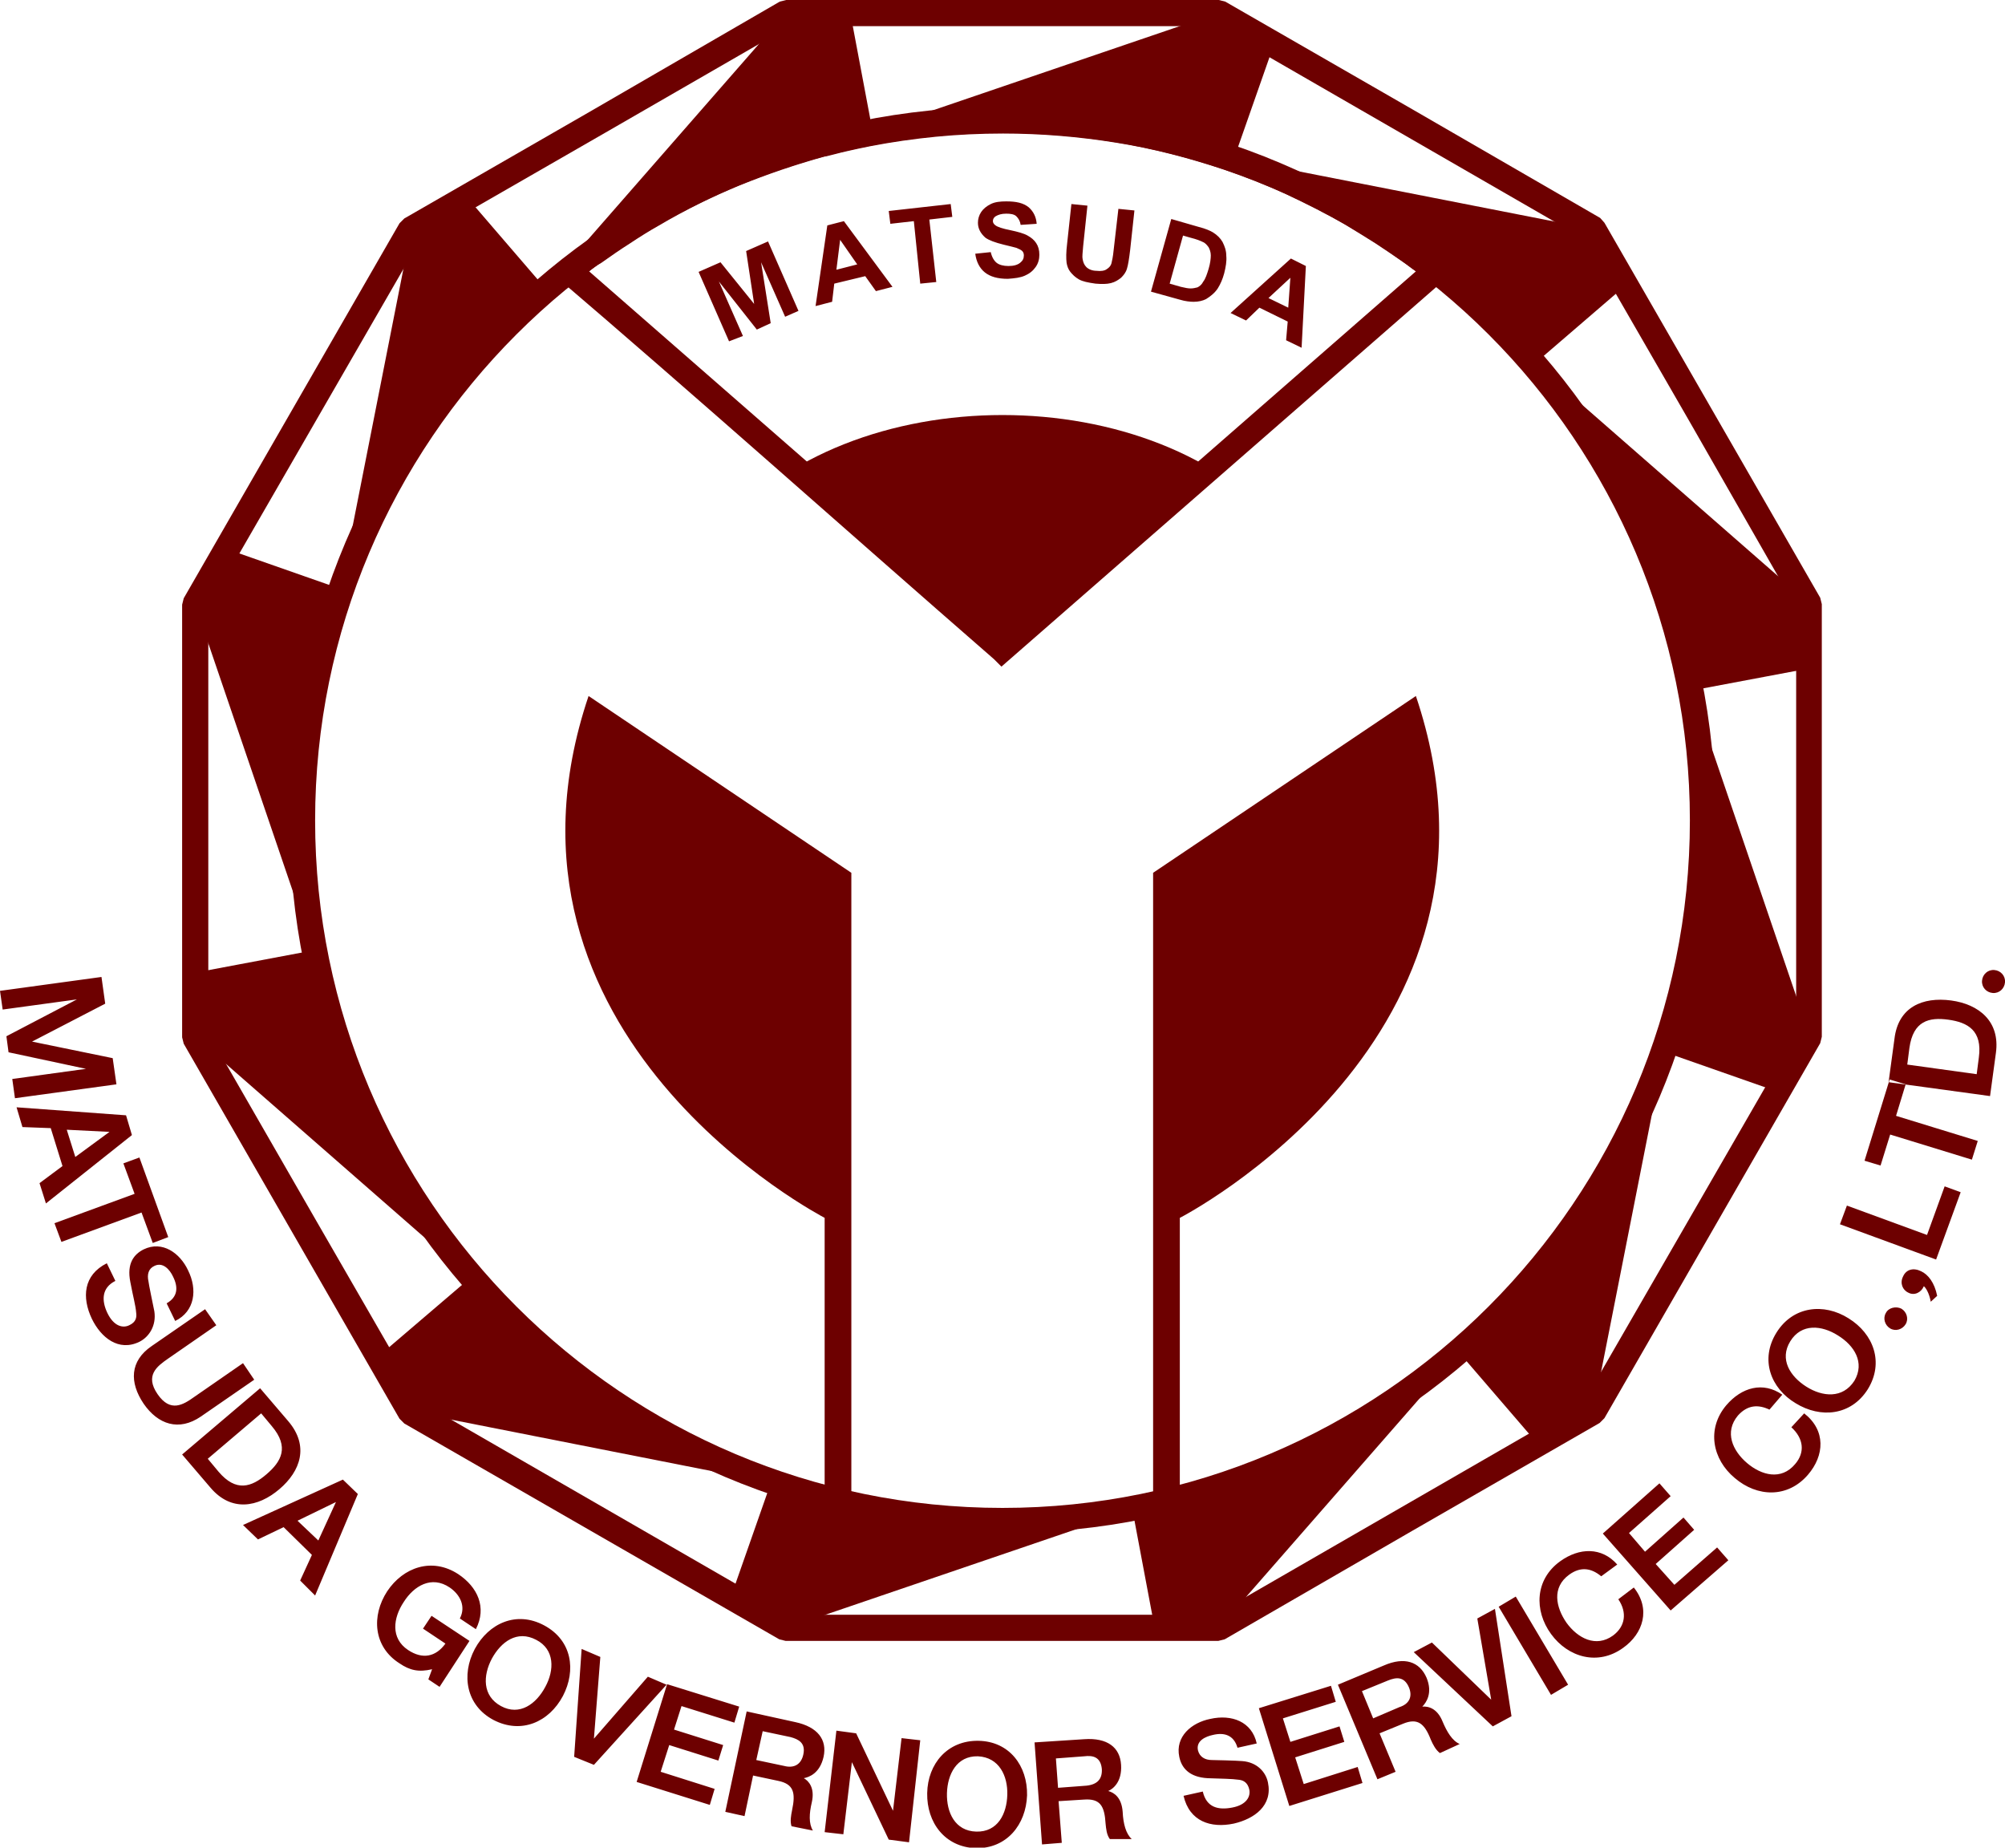 <?xml version="1.0" encoding="utf-8"?>
<!-- Generator: Adobe Illustrator 28.1.0, SVG Export Plug-In . SVG Version: 6.00 Build 0)  -->
<svg version="1.1" id="Layer_1" xmlns="http://www.w3.org/2000/svg" xmlns:xlink="http://www.w3.org/1999/xlink" x="0px" y="0px"
	 viewBox="0 0 375.4 345.9" style="enable-background:new 0 0 375.4 345.9;" xml:space="preserve">
<style type="text/css">
	.st0{fill-rule:evenodd;clip-rule:evenodd;fill:#6D0000;}
	.st1{clip-path:url(#SVGID_00000075141331346779932340000018419765717571785144_);}
	.st2{clip-path:url(#SVGID_00000173854141372613797680000006308501940401211810_);}
	.st3{fill:#6D0000;}
</style>
<g>
	<g>
		<path class="st0" d="M300.4,41.7l20.2,35.1l0,0l20.2,35.1l0.3,1.2v81l-0.3,1.2l-20.2,35.1l0,0l-20.2,35.1l-0.9,0.9l-35.1,20.2l0,0
			l-35.1,20.3l-1.2,0.3h-81l-1.2-0.3l-35.1-20.2l0,0l-35.1-20.2l-0.9-0.9l-20.2-35.1l0,0l-20.2-35.1l-0.3-1.2v-81l0.3-1.2l20.2-35.1
			l0,0l20.2-35.1l0.9-0.9l35.1-20.2l0,0L146,0.3l1.2-0.3h81l1.2,0.3l35.1,20.2l0,0l35.1,20.3L300.4,41.7L300.4,41.7L300.4,41.7z
			 M316.5,79.2l-19.9-34.5l-34.5-19.9l0,0L227.6,4.9h-79.7l-34.5,19.9l0,0L78.8,44.7L58.9,79.2l0,0L39,113.7v79.7L58.9,228l0,0
			l19.9,34.5l34.5,19.9l0,0l34.5,19.9h79.7l34.5-19.9l0,0l34.5-19.9l19.9-34.5l0,0l19.9-34.5v-79.7L316.5,79.2L316.5,79.2
			L316.5,79.2z"/>
		<path class="st0" d="M228.2,2.4l-66,22.5c8.2-1.6,16.7-2.5,25.4-2.5c15.2,0,29.8,2.6,43.4,7.4l7.5-21.4
			C238.6,8.4,228.2,2.4,228.2,2.4z"/>
		<path class="st0" d="M298.3,42.9L230,29.5c7.9,2.7,15.7,6.2,23.3,10.6c13.2,7.6,24.5,17.2,33.9,28.1l17.2-14.8L298.3,42.9
			L298.3,42.9z"/>
		<path class="st0" d="M338.9,113.1l-52.5-45.9c5.5,6.3,10.5,13.3,14.9,20.8c7.6,13.2,12.7,27.1,15.3,41.3l22.3-4.2
			C338.9,125.1,338.9,113.1,338.9,113.1z"/>
		<path class="st0" d="M338.9,194.1l-22.5-66c1.6,8.2,2.5,16.7,2.5,25.4c0,15.2-2.6,29.8-7.4,43.4l21.4,7.5L338.9,194.1L338.9,194.1
			z"/>
		<path class="st0" d="M298.3,264.3l13.5-68.4c-2.7,7.9-6.2,15.7-10.6,23.3c-7.6,13.2-17.2,24.5-28.1,33.9l14.8,17.2L298.3,264.3
			L298.3,264.3z"/>
		<path class="st0" d="M228.2,304.8l45.9-52.5c-6.3,5.5-13.3,10.5-20.8,14.9c-13.2,7.6-27.1,12.7-41.3,15.3l4.2,22.3H228.2
			L228.2,304.8z"/>
		<path class="st0" d="M147.2,304.8l66-22.5c-8.2,1.6-16.7,2.5-25.4,2.5c-15.2,0-29.8-2.6-43.4-7.4l-7.5,21.4L147.2,304.8
			L147.2,304.8z"/>
		<path class="st0" d="M77,264.3l68.4,13.5c-7.9-2.7-15.7-6.2-23.3-10.6c-13.2-7.6-24.5-17.2-33.9-28.1L71,253.8L77,264.3L77,264.3z
			"/>
		<path class="st0" d="M36.5,194.1L89,240c-5.5-6.3-10.5-13.3-14.9-20.8C66.5,206,61.5,192,58.8,177.9l-22.3,4.2V194.1z"/>
		<path class="st0" d="M36.5,113.1l22.5,66c-1.6-8.2-2.5-16.7-2.5-25.4c0-15.2,2.6-29.8,7.4-43.4l-21.4-7.5
			C42.5,102.7,36.5,113.1,36.5,113.1z"/>
		<path class="st0" d="M77,42.9l-13.5,68.4c2.7-7.9,6.2-15.7,10.6-23.3c7.6-13.2,17.2-24.5,28.1-33.9L87.4,36.9L77,42.9L77,42.9z"/>
		<path class="st0" d="M147.2,2.4l-45.9,52.5c6.3-5.5,13.3-10.5,20.8-14.9c13.2-7.6,27.1-12.7,41.3-15.3l-4.2-22.3
			C159.2,2.4,147.2,2.4,147.2,2.4z"/>
		<g>
			<defs>
				<circle id="SVGID_1_" cx="187.7" cy="153.6" r="131.1"/>
			</defs>
			<clipPath id="SVGID_00000106132943545243620260000004180403820334259899_">
				<use xlink:href="#SVGID_1_"  style="overflow:visible;"/>
			</clipPath>
			<g style="clip-path:url(#SVGID_00000106132943545243620260000004180403820334259899_);">
				<g>
					<g>
						<path class="st0" d="M110.2,130.3l49.2,33.1V289h-5v-61C154.5,228,88.6,194.3,110.2,130.3z"/>
						<path class="st0" d="M265.1,130.3l-49.2,33.1V289h5v-61C220.9,228,286.7,194.3,265.1,130.3z"/>
					</g>
					<g>
						<defs>
							<path id="SVGID_00000149349205138651409960000001132641248933010839_" d="M106.5,50.7l81.2,70.9l81.2-70.9
								c-1.5-1.2-3-2.3-4.6-3.5c0,0,0,0,0,0c-3.5-2.5-7.2-4.9-11.1-7.1c-7.5-4.3-15.3-7.9-23.3-10.6h0.1c-13.3-4.5-27.5-7-42.4-7
								c-8.7,0-17.2,0.9-25.4,2.5c-2.9,0.6-5.7,1.2-8.5,2c0,0,0,0-0.1,0c-10.8,2.9-21.4,7.3-31.6,13.1c-3.8,2.2-7.5,4.6-11.1,7.2
								c0,0,0,0,0,0C109.5,48.3,107.9,49.5,106.5,50.7L106.5,50.7L106.5,50.7z"/>
						</defs>
						<clipPath id="SVGID_00000081622536812728144990000015896581244918481550_">
							<use xlink:href="#SVGID_00000149349205138651409960000001132641248933010839_"  style="overflow:visible;"/>
						</clipPath>
						<g style="clip-path:url(#SVGID_00000081622536812728144990000015896581244918481550_);">
							<ellipse class="st3" cx="187.7" cy="118.4" rx="59.3" ry="40.7"/>
						</g>
					</g>
					<path class="st0" d="M110.3,50.8l77.4,67.6l77.4-67.6c-0.9-0.6-1.6-1.2-2.2-1.6h0c-1.7-1.2-3.5-2.4-5.3-3.6
						c-1.9-1.2-3.7-2.3-5.5-3.4c-3.6-2.1-7.4-4-11.2-5.8l0,0c-3.9-1.8-7.8-3.3-11.6-4.6l0,0c-6.6-2.2-13.4-4-20.4-5.1
						c-6.9-1.1-13.9-1.7-21.1-1.7c-4.3,0-8.5,0.2-12.6,0.6c-4.1,0.4-8.3,1-12.4,1.8c-1.5,0.3-2.9,0.6-4.2,0.9
						c-1.4,0.3-2.7,0.7-4.1,1h-0.1c-5.4,1.5-10.7,3.3-15.9,5.4c-5.1,2.1-10.2,4.6-15.1,7.5l0,0c-1.8,1-3.7,2.2-5.5,3.4
						c-1.9,1.2-3.6,2.4-5.3,3.6l0,0C111.7,49.7,111,50.2,110.3,50.8L110.3,50.8L110.3,50.8z M186.1,123.4
						c-27.8-24.2-55.4-48.9-83.4-72.8l2.3-1.8c0.6-0.5,1.4-1.1,2.3-1.8c0.8-0.6,1.6-1.2,2.3-1.7l0,0c1.8-1.3,3.7-2.6,5.5-3.8
						c1.8-1.2,3.7-2.3,5.7-3.5l0,0c5.1-3,10.4-5.5,15.7-7.8c5.4-2.2,10.9-4.1,16.5-5.6h0.1c1.4-0.4,2.8-0.7,4.3-1.1
						c1.5-0.4,2.9-0.7,4.3-0.9c4.2-0.8,8.5-1.5,12.9-1.9c4.4-0.4,8.7-0.6,13-0.6c7.4,0,14.8,0.6,21.9,1.8c7.3,1.2,14.4,3,21.2,5.3
						l0,0c4.1,1.4,8.1,3,12,4.8l0,0c3.9,1.8,7.8,3.8,11.6,6c2,1.2,3.9,2.3,5.7,3.5c1.8,1.2,3.7,2.5,5.5,3.8h0
						c0.9,0.7,1.7,1.3,2.4,1.7c0.6,0.5,1.4,1.1,2.3,1.8l2.3,1.8l-85,74.2L186.1,123.4L186.1,123.4z"/>
				</g>
			</g>
		</g>
		<path class="st0" d="M187.7,20c36.9,0,70.3,15,94.4,39.1c24.2,24.2,39.1,57.6,39.1,94.4s-15,70.3-39.1,94.4
			c-24.2,24.2-57.6,39.1-94.4,39.1s-70.3-15-94.4-39.1c-24.2-24.2-39.1-57.6-39.1-94.4s14.9-70.3,39.1-94.4
			C117.4,35,150.8,20,187.7,20C187.7,20,187.7,20,187.7,20z M278.7,62.6c-23.3-23.3-55.5-37.7-91-37.7s-67.7,14.4-91,37.7
			S59,118.1,59,153.6s14.4,67.7,37.7,91s55.5,37.7,91,37.7s67.7-14.4,91-37.7s37.7-55.5,37.7-91S302,85.9,278.7,62.6z"/>
	</g>
	<path class="st0" d="M136.5,63.9l-5.7-13l4.1-1.8l6.3,7.8l-1.5-9.9l4.1-1.8l5.7,13l-2.5,1.1l-4.5-10.2l1.8,11.4l-2.6,1.2l-7.1-9
		l4.5,10.2L136.5,63.9C136.5,63.9,136.5,63.9,136.5,63.9z M167.1,53.7l-3.1,0.8l-2-2.8l-5.8,1.4l-0.4,3.4l-3.1,0.8l2.2-15.1l3.1-0.8
		L167.1,53.7L167.1,53.7L167.1,53.7z M160.5,49.5l-3.2-4.6l-0.7,5.6L160.5,49.5C160.5,49.5,160.5,49.5,160.5,49.5z M172.3,53.1
		l3-0.3L174,41.1l4.3-0.5l-0.3-2.4l-11.6,1.3l0.3,2.4l4.4-0.5L172.3,53.1L172.3,53.1L172.3,53.1z M182.6,47.5l2.9-0.3
		c0.2,0.9,0.6,1.6,1.1,2s1.3,0.6,2.2,0.6c1,0,1.7-0.2,2.2-0.6c0.5-0.4,0.7-0.8,0.7-1.4c0-0.3-0.1-0.6-0.3-0.8s-0.6-0.4-1.1-0.6
		c-0.4-0.1-1.1-0.3-2.4-0.6c-1.6-0.4-2.7-0.8-3.4-1.3c-0.9-0.8-1.4-1.7-1.4-2.8c0-0.7,0.2-1.4,0.6-2c0.4-0.6,1-1.1,1.8-1.5
		s1.8-0.5,2.9-0.5c1.9,0,3.2,0.3,4.2,1.1c0.9,0.8,1.4,1.8,1.5,3.1l-3,0.2c-0.1-0.7-0.4-1.2-0.8-1.6s-1.1-0.5-1.9-0.5
		c-0.9,0-1.5,0.2-2,0.5c-0.3,0.2-0.5,0.5-0.5,0.9c0,0.3,0.2,0.6,0.5,0.8c0.4,0.3,1.3,0.6,2.8,0.9c1.4,0.3,2.5,0.6,3.2,1
		s1.2,0.8,1.6,1.4s0.6,1.3,0.6,2.2c0,0.8-0.2,1.6-0.7,2.3c-0.5,0.7-1.1,1.2-2,1.6s-1.9,0.5-3.2,0.6c-1.9,0-3.3-0.4-4.3-1.2
		C183.4,50.2,182.8,49,182.6,47.5L182.6,47.5L182.6,47.5z M200.6,38.2l3,0.3l-0.8,7.6c-0.1,1.2-0.2,2-0.1,2.4
		c0.1,0.6,0.3,1.1,0.7,1.5c0.4,0.4,1.1,0.7,1.9,0.7c0.8,0.1,1.5,0,1.9-0.3c0.5-0.3,0.8-0.7,0.9-1.1s0.3-1.3,0.4-2.4l0.9-7.8l3,0.3
		l-0.8,7.4c-0.2,1.7-0.4,2.9-0.6,3.5c-0.2,0.7-0.6,1.2-1.1,1.7c-0.5,0.4-1.1,0.8-1.9,1c-0.8,0.2-1.7,0.2-2.9,0.1
		c-1.4-0.2-2.4-0.4-3.1-0.8c-0.7-0.4-1.2-0.9-1.6-1.4s-0.6-1.1-0.7-1.7c-0.1-0.8-0.1-2,0.1-3.6L200.6,38.2L200.6,38.2L200.6,38.2z
		 M219.3,41l5.2,1.5c1.2,0.3,2.1,0.7,2.6,1c0.8,0.5,1.4,1.1,1.8,1.8c0.4,0.8,0.7,1.6,0.7,2.6c0.1,1-0.1,2.1-0.4,3.3
		c-0.3,1.1-0.7,2-1.2,2.8c-0.6,0.9-1.4,1.5-2.2,2c-0.6,0.3-1.4,0.5-2.3,0.5c-0.7,0-1.6-0.1-2.6-0.4l-5.4-1.5L219.3,41L219.3,41
		L219.3,41z M221.5,44.1l-2.5,9l2.1,0.6c0.8,0.2,1.4,0.3,1.8,0.3c0.5,0,0.9-0.1,1.3-0.2c0.4-0.2,0.8-0.5,1.1-1.1
		c0.4-0.5,0.7-1.4,1-2.4c0.3-1,0.4-1.9,0.4-2.5s-0.2-1.1-0.4-1.5c-0.3-0.4-0.6-0.8-1.1-1c-0.4-0.2-1.1-0.5-2.3-0.8L221.5,44.1
		L221.5,44.1L221.5,44.1z M243.7,65.1l-2.9-1.4l0.3-3.5l-5.3-2.6l-2.5,2.4l-2.9-1.4l11.3-10.2l2.8,1.4L243.7,65.1L243.7,65.1
		L243.7,65.1z M241.2,57.6l0.4-5.6l-4.1,3.8L241.2,57.6z"/>
	<path class="st0" d="M2.8,205.6l19-2.6l-0.7-4.9L6,195l13.7-7.1l-0.7-5l-19,2.6l0.5,3.5l13.9-1.9l-13.2,6.9l0.4,3l14.5,3.1
		l-13.8,1.9L2.8,205.6L2.8,205.6L2.8,205.6z M8.6,225.3l16.1-12.8l-1.1-3.7l-20.5-1.5l1.1,3.7l5.3,0.2l2.2,7.1l-4.3,3.2L8.6,225.3
		C8.6,225.3,8.6,225.3,8.6,225.3z M14.1,216.6l-1.6-5.1l8,0.4L14.1,216.6C14.1,216.6,14.1,216.6,14.1,216.6z M28.6,232.7l-2.1-5.7
		l-15,5.5l-1.3-3.5l15-5.5l-2.1-5.7l3-1.1l5.4,14.9L28.6,232.7L28.6,232.7z M26.1,251.2c1.8-0.9,3.2-3,2.8-5.7
		c-0.2-1-1.1-5.3-1.1-5.6c-0.3-1.3,0-2.4,1.1-2.9c1.6-0.8,2.9,0.7,3.5,2c1,2,0.9,3.8-1.2,5l1.6,3.3c3.7-1.8,4.2-5.9,2.4-9.5
		c-1.5-3.2-4.8-5.6-8.3-3.9c-1.8,0.9-3.2,2.6-2.5,6.1c0.5,2.7,1,4.4,1.1,5.8c0.1,0.8,0,1.7-1.3,2.3c-1.2,0.6-2.9,0.2-4.1-2.3
		c-1.1-2.3-1.1-4.7,1.5-6l-1.6-3.3c-4.4,2.2-4.7,6.4-2.8,10.4C18.9,250.4,22.2,253.1,26.1,251.2L26.1,251.2z M37.6,265.2
		c-4.1,2.8-8,1.5-10.7-2.4c-2.7-4-2.6-8,1.5-10.8l10-6.9l2.1,3l-9.1,6.3c-2,1.4-4.3,3.1-1.9,6.6s4.8,2,6.9,0.5l9.1-6.3l2.1,3.1
		L37.6,265.2L37.6,265.2L37.6,265.2z M52.3,278.8c4-3.4,5.6-8.1,1.7-12.7l-5.3-6.2l-14.6,12.4l5.3,6.2
		C43.3,283.1,48.3,282.2,52.3,278.8L52.3,278.8L52.3,278.8z M49.9,276c2.8-2.4,4.3-5.1,1-9l-2-2.4l-10,8.5l2,2.4
		C44.2,279.4,47.1,278.4,49.9,276L49.9,276L49.9,276z M59,298.7l-2.8-2.8l2.2-4.8l-5.3-5.2l-4.8,2.3l-2.8-2.7l18.7-8.5l2.8,2.7
		L59,298.7L59,298.7L59,298.7z M59.6,288.4l-3.9-3.7l7.2-3.5L59.6,288.4L59.6,288.4L59.6,288.4z M82.3,315.8l5.6-8.6l-7.1-4.7
		l-1.6,2.4l4.2,2.8c-1.8,2.5-4.3,3-7,1.2c-3.3-2.2-2.8-6-0.8-9c1.9-3,5.2-5,8.6-2.7c1.9,1.3,3.1,3.5,1.9,5.8l3,2
		c2.1-4.1,0.3-7.9-3.3-10.3c-4.9-3.2-10.3-1.3-13.3,3.2c-3,4.6-2.6,10.4,2.3,13.5c1.9,1.3,3.6,1.7,6.1,1.1l-0.7,1.9L82.3,315.8
		L82.3,315.8L82.3,315.8z M105.4,317.5c-2.6,4.9-7.8,7.2-13,4.5c-5.1-2.7-6.1-8.4-3.5-13.3c2.6-4.8,7.8-7.2,13-4.4
		S107.9,312.7,105.4,317.5L105.4,317.5z M102.1,315.8c-1.7,3.2-4.8,5.5-8.3,3.6s-3.4-5.7-1.7-8.9c1.7-3.1,4.7-5.4,8.3-3.5
		C103.9,308.8,103.8,312.7,102.1,315.8L102.1,315.8L102.1,315.8z M124.8,315.4l-3.5-1.5l-10.1,11.6l1.2-15.3l-3.5-1.5l-1.4,20.2
		l3.7,1.5L124.8,315.4L124.8,315.4L124.8,315.4z M132.9,337.9l-13.7-4.3l5.7-18.3l13.5,4.2l-0.9,3l-9.9-3.1l-1.4,4.4l9.2,2.9
		l-0.9,2.9l-9.2-2.9l-1.6,5l10.1,3.2L132.9,337.9L132.9,337.9L132.9,337.9z M152.2,342.7c-0.8-1.3-0.7-3.2-0.2-5.3
		c0.6-2.7-0.6-4-1.5-4.5c1-0.2,3-0.9,3.7-4c0.7-3.2-1.1-5.6-5.3-6.5l-9.1-2l-4,18.8l3.6,0.8l1.6-7.6l4.7,1c2.9,0.6,3.3,2.2,2.6,5.5
		c-0.2,1-0.4,2.1-0.1,3L152.2,342.7L152.2,342.7L152.2,342.7z M150.4,328.5c-0.4,1.8-1.7,2.6-3.6,2.1l-5.2-1.1l1.2-5.4l5.2,1.1
		C149.5,325.6,150.9,326.3,150.4,328.5L150.4,328.5z M170.2,344.9l-3.8-0.5l-6.9-14.5l-1.6,13.5l-3.5-0.4l2.2-19l3.7,0.5l6.9,14.5
		l1.6-13.6l3.5,0.4L170.2,344.9L170.2,344.9L170.2,344.9z M192.3,336.1c0.1-5.5-3.3-10.1-9.1-10.2c-5.8-0.1-9.5,4.3-9.6,9.8
		c-0.1,5.5,3.3,10.1,9.1,10.3C188.5,346.1,192.1,341.6,192.3,336.1L192.3,336.1L192.3,336.1z M188.6,336c-0.1,3.6-1.8,7-5.8,6.9
		c-4-0.1-5.6-3.6-5.5-7.2c0.1-3.5,1.8-7,5.8-6.9C187.1,329,188.7,332.5,188.6,336L188.6,336L188.6,336z M211.9,344.3
		c-1.1-1-1.6-2.9-1.7-5.1c-0.2-2.7-1.6-3.6-2.7-3.9c0.9-0.4,2.6-1.7,2.4-4.9c-0.2-3.3-2.6-5.1-6.9-4.8l-9.3,0.6l1.4,19.1l3.7-0.3
		l-0.6-7.8l4.8-0.3c3-0.2,3.8,1.2,4,4.5c0.1,1,0.2,2.1,0.8,2.9L211.9,344.3L211.9,344.3L211.9,344.3z M206.3,331.2
		c0.1,1.9-0.9,2.9-2.9,3.1l-5.3,0.4l-0.4-5.5l5.3-0.4C204.6,328.6,206.1,328.9,206.3,331.2L206.3,331.2z M237.4,333.7
		c-0.4-2-2.1-3.8-4.8-4c-1-0.1-5.4-0.2-5.7-0.2c-1.3,0-2.3-0.6-2.6-1.8c-0.4-1.8,1.4-2.6,2.8-2.9c2.1-0.5,3.9,0,4.6,2.4l3.6-0.8
		c-0.9-4.1-4.7-5.5-8.7-4.6c-3.5,0.7-6.6,3.3-5.8,7.1c0.4,2,1.8,3.8,5.3,4c2.7,0.1,4.5,0.1,5.9,0.3c0.8,0.1,1.6,0.5,1.9,1.8
		c0.3,1.3-0.5,2.9-3.2,3.4c-2.6,0.5-4.8,0-5.5-3l-3.6,0.8c1.1,4.8,5.1,6.1,9.4,5.2C234.9,340.5,238.3,338,237.4,333.7L237.4,333.7
		L237.4,333.7z M255.1,333.8l-13.7,4.3l-5.7-18.3l13.5-4.2l0.9,3l-9.9,3.1l1.4,4.4l9.2-2.9l0.9,2.9l-9.2,2.9l1.6,5l10.1-3.2
		L255.1,333.8L255.1,333.8L255.1,333.8z M273.3,326.5c-1.4-0.6-2.4-2.3-3.2-4.2c-1-2.5-2.7-2.9-3.8-2.8c0.7-0.7,2-2.5,0.8-5.4
		c-1.3-3-4.1-4-8-2.3l-8.6,3.6l7.4,17.7l3.4-1.4l-3-7.2l4.4-1.8c2.7-1.1,4-0.1,5.2,3c0.4,0.9,0.9,1.9,1.7,2.5L273.3,326.5
		L273.3,326.5L273.3,326.5z M263.8,315.9c-0.9-2.1-2.4-1.9-3.9-1.3l-4.9,2l2.1,5.1l4.9-2.1C263.9,319,264.5,317.6,263.8,315.9
		L263.8,315.9L263.8,315.9z M279.9,301.2l3.1,20.1l-3.5,1.9l-14.8-13.9l3.4-1.8l11.1,10.7l-2.6-15.2L279.9,301.2L279.9,301.2
		L279.9,301.2z M293.6,315.4l-9.8-16.5l-3.2,1.9l9.8,16.5L293.6,315.4z M293.6,315.4l-9.8-16.5l-3.2,1.9l9.8,16.5L293.6,315.4z
		 M293.6,315.4l-9.8-16.5l-3.2,1.9l9.8,16.5L293.6,315.4L293.6,315.4z M305.9,297.2c3.2,4,1.8,8.6-2,11.3
		c-4.7,3.4-10.3,1.8-13.5-2.6c-3.2-4.4-3-10.2,1.7-13.6c3.6-2.6,7.8-2.7,10.7,0.6l-3,2.2c-1.8-1.5-3.8-1.9-6-0.3
		c-3.3,2.4-2.5,6.1-0.5,9c2.1,2.9,5.5,4.7,8.7,2.4c2.3-1.7,2.7-4.3,1-6.8L305.9,297.2L305.9,297.2L305.9,297.2z M323.6,292.1
		l-2.1-2.4l-8,7l-3.5-3.9l7.2-6.4l-2-2.3l-7.2,6.4l-3-3.5l7.8-6.9l-2.1-2.4l-10.6,9.4l12.7,14.4L323.6,292.1L323.6,292.1
		L323.6,292.1z M337.8,264.6c4.1,3.2,3.8,7.9,0.7,11.5c-3.8,4.4-9.5,4.2-13.7,0.6c-4.2-3.5-5.3-9.2-1.6-13.6c2.9-3.4,6.9-4.5,10.5-2
		l-2.4,2.8c-2.1-1-4.1-0.9-5.9,1.1c-2.6,3.1-1,6.6,1.7,8.9c2.7,2.3,6.4,3.3,9,0.2c1.9-2.2,1.6-4.8-0.7-6.9L337.8,264.6L337.8,264.6
		L337.8,264.6z M346.1,246.8c-4.6-2.9-10.4-2.3-13.5,2.7s-1.1,10.4,3.6,13.2c4.7,2.9,10.4,2.3,13.5-2.6
		C352.8,255.1,350.8,249.7,346.1,246.8L346.1,246.8L346.1,246.8z M344.1,250c-3-1.9-6.8-2.3-8.9,1.1s0,6.6,3,8.5
		c3,1.9,6.8,2.3,9-1.1C349.2,255.1,347.2,251.9,344.1,250L344.1,250L344.1,250z M356,245c1,0.6,1.4,1.9,0.8,2.9
		c-0.6,1-1.9,1.4-2.9,0.8c-1-0.6-1.4-1.9-0.8-2.9C353.6,244.8,355,244.5,356,245L356,245z M359.7,238c-1.4-0.7-2.8-0.4-3.4,1
		c-0.6,1.2-0.1,2.5,1,3c1.1,0.6,2.4,0,2.9-1.2c0.3,0.2,1,1.2,1.3,2.9l1.2-1.1C362.2,240.1,361,238.6,359.7,238L359.7,238z
		 M367.1,223.2l-3-1.1l-3.3,9.1l-15-5.5l-1.3,3.5l18,6.6L367.1,223.2L367.1,223.2z M356.8,203l-3-0.9l-4.7,15.2l3,0.9l1.8-5.8
		l15.3,4.7l1.1-3.5l-15.3-4.7L356.8,203L356.8,203L356.8,203z M365.3,187.3c5.2,0.7,9.2,3.9,8.4,9.8l-1.1,8.1l-19-2.6l1.1-8.1
		C355.4,188.5,360,186.6,365.3,187.3L365.3,187.3z M364.8,190.9c-3.6-0.5-6.6,0.2-7.3,5.3l-0.4,3.1l13,1.8l0.4-3.1
		C371.2,192.9,368.4,191.4,364.8,190.9L364.8,190.9L364.8,190.9z M373.4,181.6c-1.2-0.1-2.2,0.8-2.3,2c-0.1,1.2,0.8,2.2,2,2.3
		c1.2,0.1,2.2-0.8,2.3-2C375.5,182.7,374.6,181.7,373.4,181.6z"/>
</g>
</svg>
